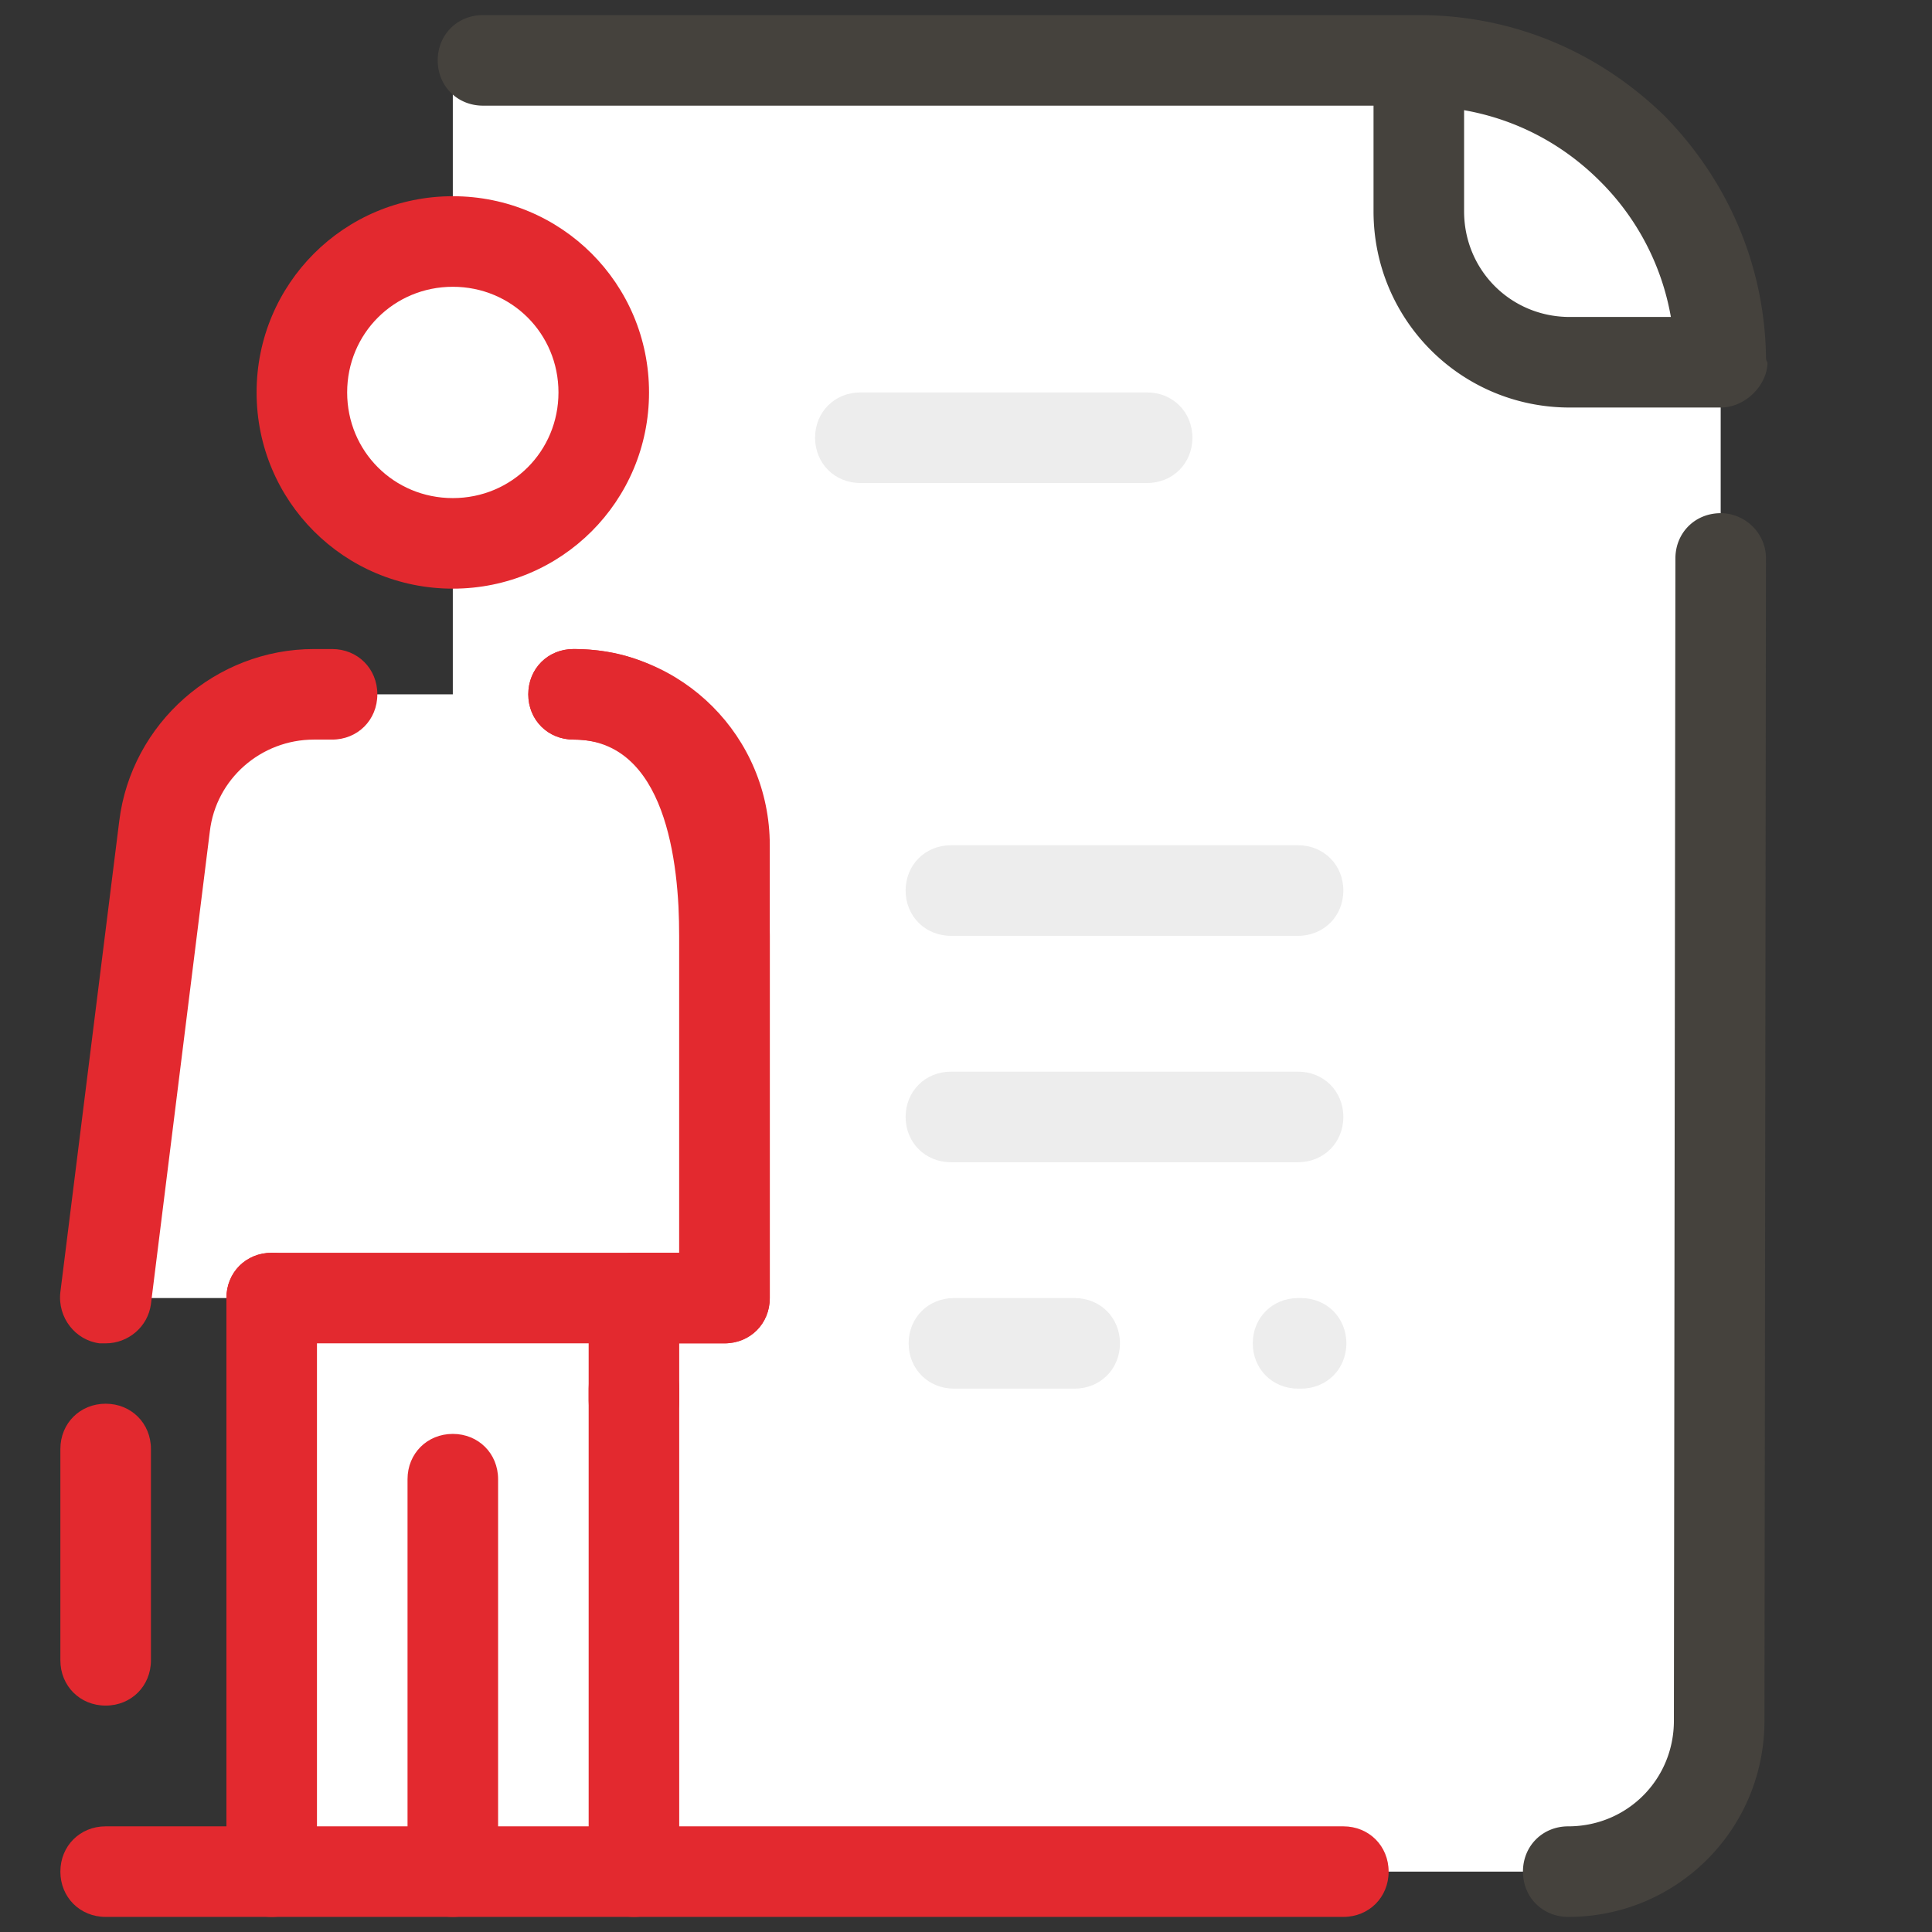 <svg viewBox="0 0 64 64" xmlns="http://www.w3.org/2000/svg" fill-rule="evenodd" clip-rule="evenodd" stroke-linejoin="round" stroke-miterlimit="2"><rect x="0" y="0" width="64" height="64" fill="#333333" stroke="none"/><path d="M47 2H15v55c0 2.75 2.25 5 5 5h32c2.75 0 5-2.25 5-5V12c0-5.5-4.5-10-10-10z" fill="#fff" fill-rule="nonzero"/><path d="M21 46v16H9V43H3.5l1.95-15.6c.3-2.5 2.45-4.4 4.95-4.4H19c2.75 0 5 2.25 5 8v12h-3v19M15 8c-2.743 0-5 2.257-5 5s2.257 5 5 5 5-2.257 5-5-2.257-5-5-5z" fill="#fff" fill-rule="nonzero"/><path d="M24 44.5H9c-.85 0-1.5-.65-1.5-1.5s.65-1.5 1.5-1.5h13.5V28c0-1.95-1.55-3.5-3.5-3.5-.85 0-1.5-.65-1.5-1.5s.65-1.5 1.5-1.5c3.6 0 6.5 2.9 6.5 6.5v15c0 .85-.65 1.5-1.5 1.5zm-20.5 0h-.2c-.8-.1-1.4-.85-1.3-1.7l1.95-15.6c.4-3.25 3.2-5.7 6.45-5.7h.6c.85 0 1.5.65 1.5 1.5s-.65 1.5-1.5 1.5h-.6c-1.75 0-3.25 1.3-3.45 3.05L5 43.2c-.1.75-.75 1.3-1.5 1.3z" fill="#e3292f" fill-rule="nonzero"/><path d="M9 63.5c-.85 0-1.5-.65-1.5-1.5V43c0-.85.65-1.5 1.5-1.5s1.5.65 1.5 1.5v19c0 .85-.65 1.5-1.5 1.5zm6 0c-.85 0-1.5-.65-1.5-1.5V49c0-.85.65-1.5 1.5-1.5s1.5.65 1.5 1.5v13c0 .85-.65 1.5-1.5 1.5zm-11.5-7c-.85 0-1.5-.65-1.5-1.5v-7c0-.85.65-1.5 1.5-1.5S5 47.15 5 48v7c0 .85-.65 1.5-1.5 1.5zM21 47.9c-.85 0-1.5-.65-1.5-1.5V43c0-.85.65-1.5 1.5-1.5h1.5V31c0-2.45-.45-6.5-3.5-6.5-.85 0-1.5-.65-1.5-1.5s.65-1.5 1.5-1.5c6.05 0 6.5 7.25 6.5 9.5v12c0 .85-.65 1.5-1.5 1.5h-1.5v1.9c0 .85-.65 1.5-1.5 1.5zm-6-28.4c-3.6 0-6.5-2.9-6.5-6.5s2.9-6.5 6.5-6.5 6.5 2.9 6.5 6.5-2.9 6.5-6.5 6.5zm0-10c-1.95 0-3.5 1.55-3.5 3.5s1.55 3.5 3.5 3.5 3.5-1.55 3.5-3.5-1.55-3.5-3.5-3.5z" fill="#e3292f" fill-rule="nonzero"/><path d="M21 63.5c-.85 0-1.5-.65-1.5-1.5V46c0-.85.65-1.5 1.5-1.5s1.5.65 1.5 1.5v16c0 .85-.65 1.5-1.5 1.5z" fill="#e3292f" fill-rule="nonzero"/><path d="M43 31H31.5c-.85 0-1.5-.65-1.5-1.5s.65-1.5 1.5-1.5H43c.85 0 1.5.65 1.5 1.5S43.85 31 43 31zm-5-15h-9.5c-.85 0-1.5-.65-1.5-1.5s.65-1.5 1.5-1.5H38c.85 0 1.5.65 1.5 1.5S38.85 16 38 16zm5 22.5H31.5c-.85 0-1.5-.65-1.5-1.5s.65-1.5 1.5-1.5H43c.85 0 1.5.65 1.5 1.5s-.65 1.5-1.5 1.5zM35.6 46h-4c-.85 0-1.5-.65-1.5-1.5s.65-1.5 1.5-1.5h4c.85 0 1.5.65 1.5 1.5s-.65 1.5-1.5 1.5zm7.5 0H43c-.85 0-1.5-.65-1.5-1.5S42.15 43 43 43h.1c.85 0 1.5.65 1.5 1.5s-.65 1.5-1.5 1.5z" fill="#ededed" fill-rule="nonzero"/><path d="M44.5 63.5h-41c-.85 0-1.5-.65-1.5-1.5s.65-1.5 1.5-1.5h41c.85 0 1.5.65 1.5 1.5s-.65 1.5-1.5 1.5z" fill="#e3292f" fill-rule="nonzero"/><g><path d="M57 17c-.85 0-1.5.65-1.5 1.5L55.45 57c0 1.95-1.55 3.5-3.5 3.5-.85 0-1.5.65-1.5 1.5s.65 1.5 1.5 1.5c3.6 0 6.5-2.9 6.5-6.5l.05-38.5c0-.85-.7-1.5-1.5-1.5zm1.5-5.2c-.05-3-1.25-5.8-3.35-7.95C52.95 1.7 50.1.5 47 .5H16c-.85 0-1.5.65-1.5 1.5s.65 1.5 1.5 1.5h29.5V7c0 3.6 2.9 6.5 6.5 6.5h5c.6 0 1.15-.4 1.4-.9.1-.2.15-.4.15-.6-.05-.05-.05-.15-.05-.2zM48.5 7V3.65c1.7.3 3.25 1.1 4.5 2.35a8.375 8.375 0 012.35 4.5H52c-1.95 0-3.5-1.55-3.5-3.5z" fill="#45423d" fill-rule="nonzero"/></g></svg>